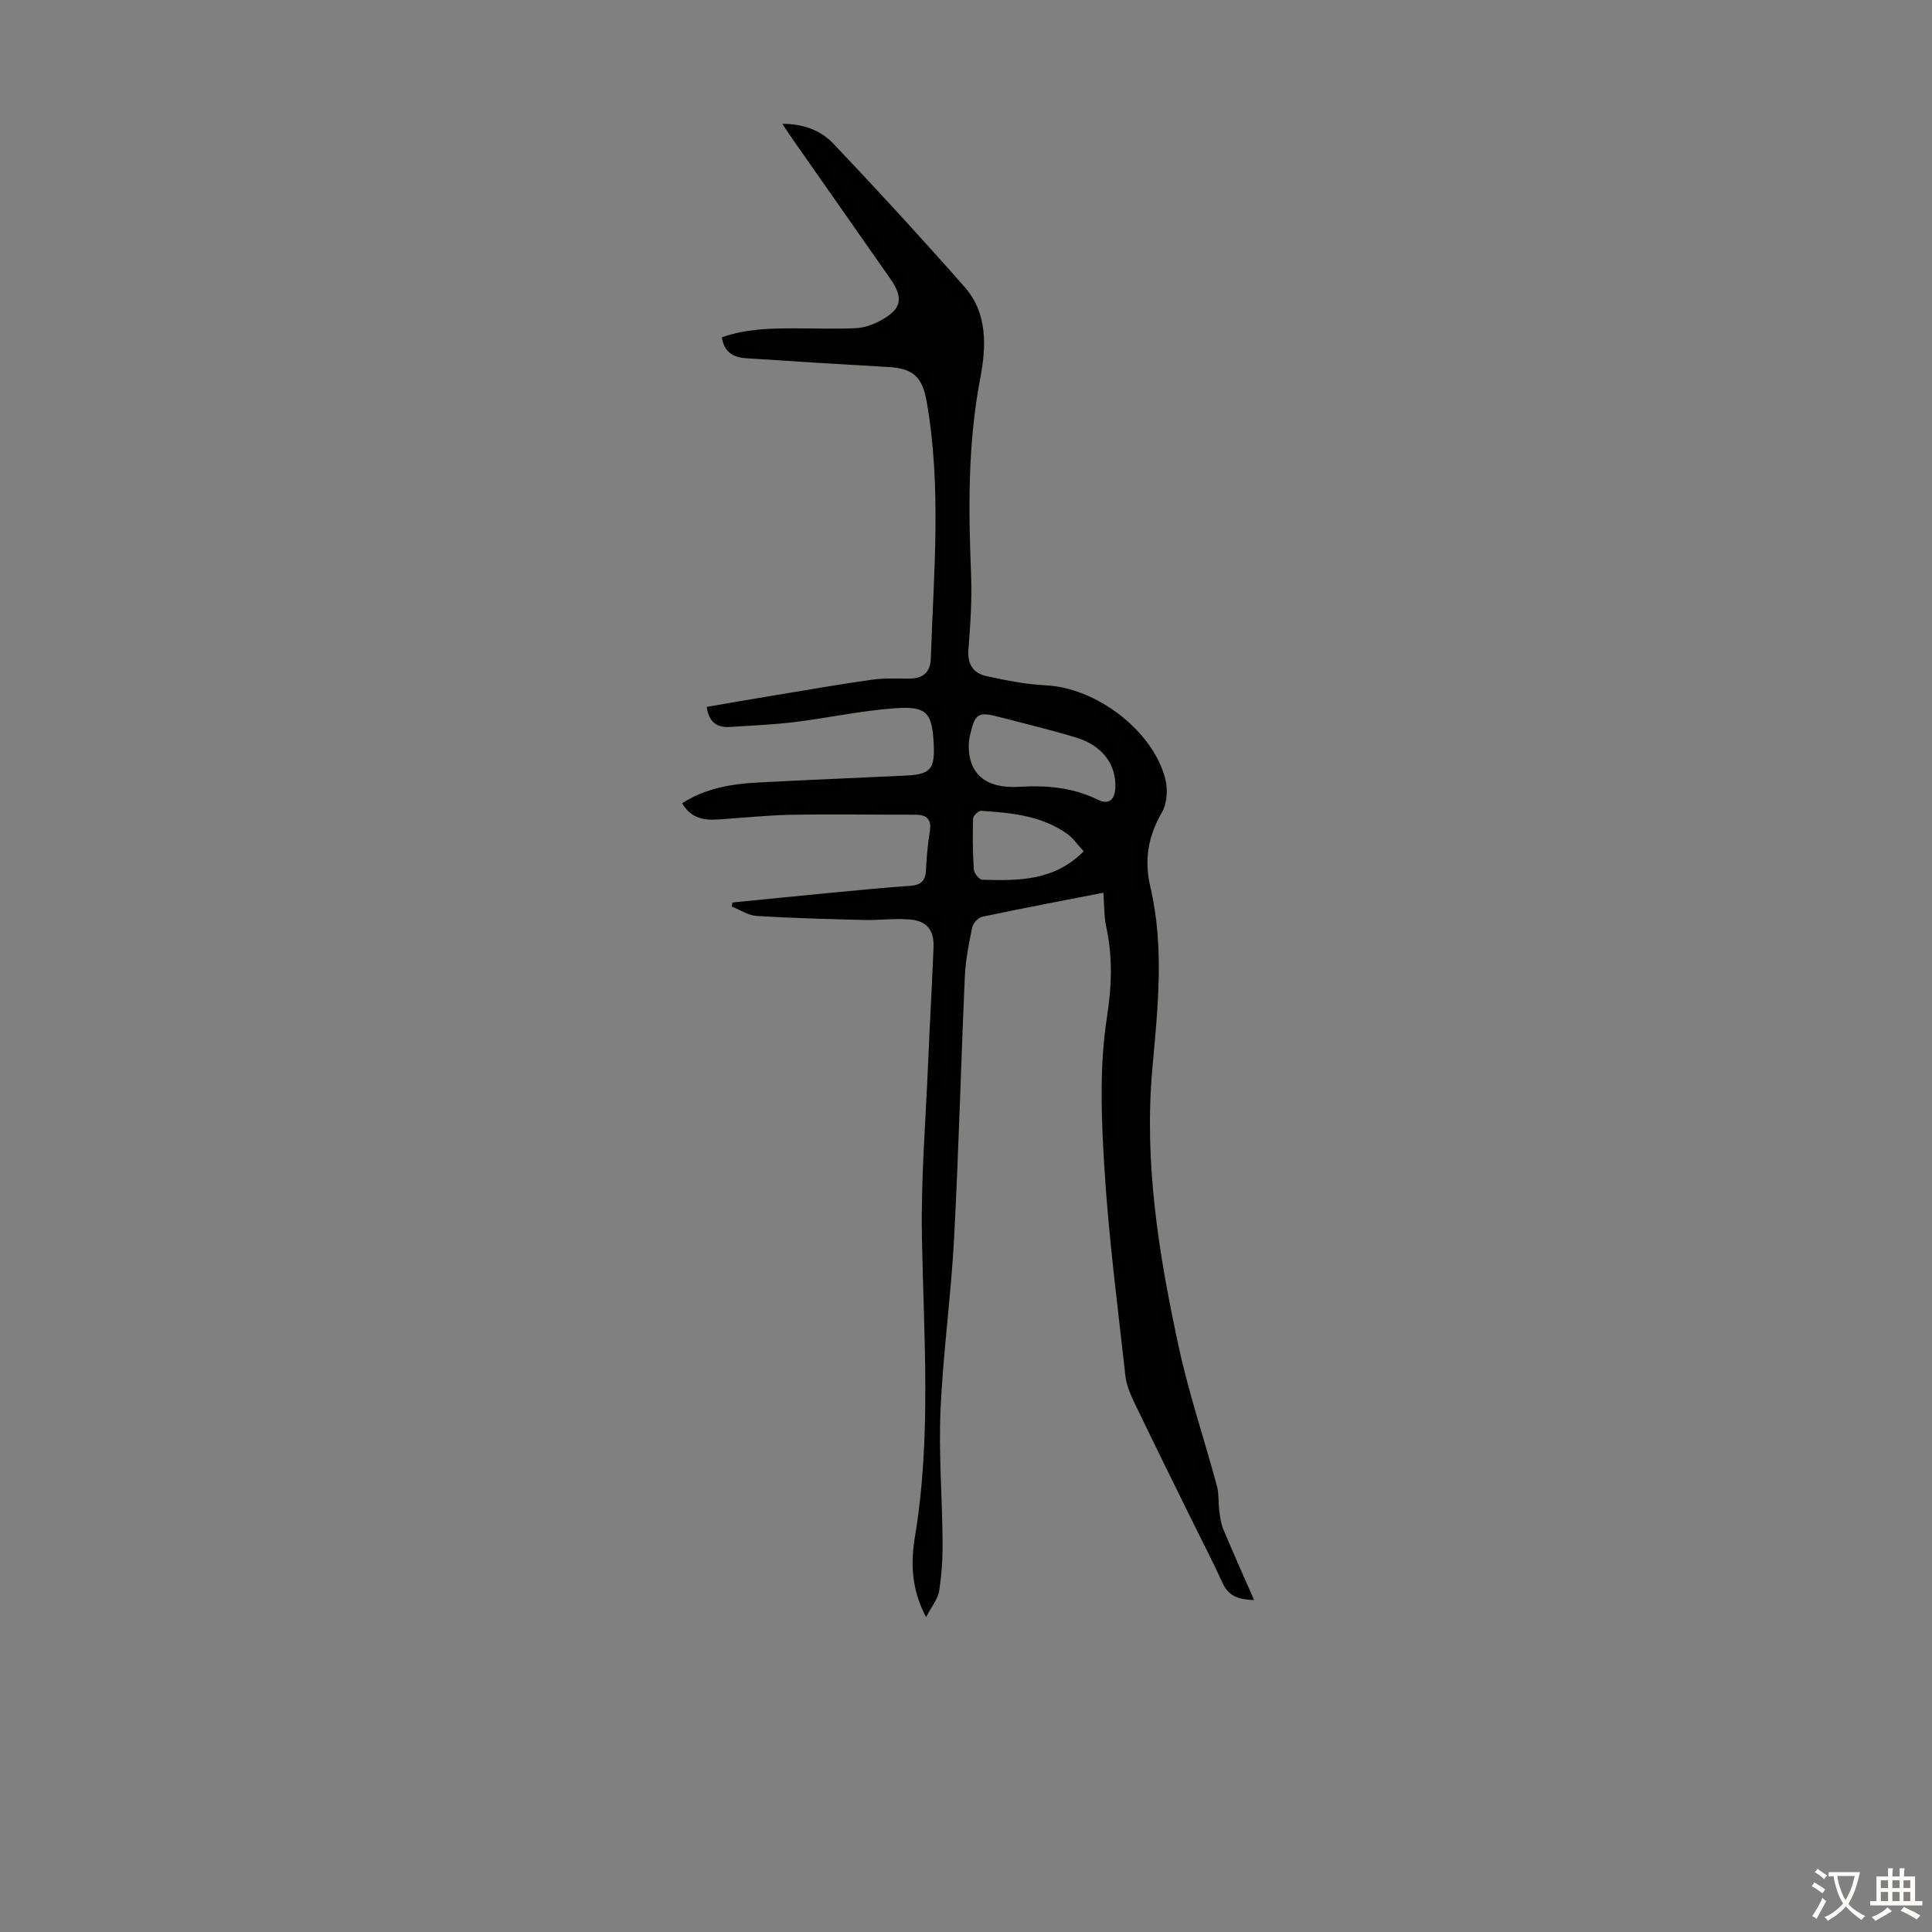 <svg enable-background="new 0 0 400 400" viewBox="0 0 400 400" xmlns="http://www.w3.org/2000/svg"><rect x="0" y="0" width="400" height="400" fill="#808080" stroke="none"/><path d="m228.44 184.83c-8.67 1.69-16.88 3.24-25.06 4.97-.84.18-1.91 1.32-2.09 2.18-.7 3.37-1.38 6.79-1.53 10.22-.81 18.09-1.27 36.2-2.23 54.28-.63 11.82-2.28 23.6-2.8 35.42-.4 9.03.35 18.1.42 27.16.03 3.45-.17 6.94-.71 10.34-.27 1.68-1.55 3.19-2.71 5.42-3.12-5.91-3.17-11.39-2.31-16.61 3.45-20.72 1.82-41.49 1.45-62.28-.21-11.95.79-23.92 1.29-35.88.33-7.94.79-15.87 1.12-23.81.15-3.63-1.33-5.57-4.92-5.87-3.09-.26-6.24.17-9.36.1-7.45-.18-14.91-.37-22.35-.83-1.75-.11-3.43-1.27-5.14-1.94.04-.28.09-.56.13-.85 6.7-.66 13.4-1.34 20.11-1.98 5.57-.53 11.13-1.08 16.71-1.47 2.19-.15 3.16-1.02 3.25-3.24.12-2.68.37-5.36.8-8.01.41-2.54-.64-3.48-3.04-3.47-8.49.01-16.98-.14-25.47.01-5.13.09-10.25.64-15.37.98-2.94.2-5.58-.28-7.41-3.36 4.79-3.09 10.11-4 15.55-4.29 10.27-.55 20.55-.95 30.83-1.45 5.01-.24 5.97-1.37 5.72-6.42-.33-6.67-1.42-8.02-8.26-7.5-6.89.52-13.7 2-20.57 2.85-4.43.54-8.91.72-13.38 1.01-2.6.17-4.32-.89-4.8-4.16 4.75-.81 9.52-1.64 14.3-2.43 6.62-1.09 13.23-2.25 19.87-3.19 2.53-.36 5.13-.24 7.69-.23 2.84.01 4.45-1.22 4.54-4.14.6-17.76 2.26-35.53-.86-53.24-.9-5.08-2.76-6.84-7.91-7.13-9.82-.56-19.63-1.16-29.45-1.82-2.49-.17-4.56-1.1-5.04-4.33 4.94-1.76 10.01-1.86 15.1-1.86 4.23 0 8.47.17 12.7-.04 1.72-.09 3.53-.75 5.06-1.58 4.39-2.38 4.83-4.63 2.01-8.66-6.73-9.62-13.47-19.25-20.2-28.87-.63-.9-1.23-1.82-2.15-3.19 4.46-.02 8.04 1.43 10.59 4.12 9.24 9.73 18.31 19.62 27.18 29.69 4.83 5.48 4.42 12.53 3.2 18.93-2.56 13.45-2.45 26.88-1.89 40.43.22 5.24-.15 10.52-.55 15.76-.23 3.06 1.1 4.84 3.77 5.42 4.02.87 8.11 1.7 12.21 1.89 10.35.48 22.07 9.2 24.75 19.25.58 2.18.43 5.17-.66 7.05-2.87 4.95-3.71 9.88-2.41 15.41 2.92 12.42 1.57 25.01.44 37.42-1.79 19.71 1.33 38.83 5.45 57.87 2.1 9.69 5.3 19.14 7.89 28.73.45 1.65.27 3.46.5 5.18.17 1.29.33 2.64.83 3.83 2.02 4.82 4.16 9.58 6.38 14.66-3.04-.11-5.25-.71-6.52-3.51-1.94-4.27-4.11-8.43-6.18-12.64-4.03-8.22-8.11-16.42-12.07-24.67-.85-1.78-1.67-3.71-1.88-5.64-1.58-14.23-3.44-28.45-4.33-42.73-.65-10.47-1.09-21.2.51-31.48 1.03-6.62 1.2-12.67-.21-19.02-.4-2.03-.33-4.19-.53-6.76zm-27.88-30.76c-.12 6.1 3.45 9.25 10.45 8.83 5.71-.34 11.08.12 16.26 2.66 2.36 1.16 3.55-.03 3.65-2.53.17-4.74-2.65-8.63-7.99-10.28-5.21-1.61-10.54-2.86-15.82-4.25-4.64-1.22-5.2-.88-6.29 3.77-.17.75-.22 1.53-.26 1.8zm23.81 22.18c-1.28-1.37-2.18-2.71-3.4-3.59-5.32-3.8-11.59-4.38-17.84-4.79-.54-.04-1.64 1.03-1.66 1.61-.11 3.51-.08 7.04.15 10.55.05.77 1.11 2.09 1.73 2.11 7.39.2 14.83.34 21.02-5.89z" fill="#010100"/><g fill="#fcfbfa"><path d="m377.9 391.2c-.2.3-.4.5-.6.8-.7-.6-1.4-1-2.2-1.5.2-.3.4-.5.5-.8.6.4 1.4.8 2.3 1.5zm-1.8 6.1c-.2-.2-.5-.4-.9-.6.4-.6.8-1.2 1.2-1.9s.7-1.3.9-1.9c.3.3.5.5.8.7-.7 1.3-1.4 2.6-2 3.7zm2.2-9c-.3.3-.5.5-.6.8-.6-.6-1.3-1.1-2-1.5.3-.3.5-.5.6-.7.6.5 1.3.9 2 1.4zm.3.2v-.9h2 4.5c-.3 1.3-.6 2.5-1 3.6s-.9 2.1-1.4 3c.4.5 1 1 1.6 1.4s1.2.8 1.9 1.1c-.3.2-.5.4-.8.8-.4-.3-1-.7-1.6-1.2s-1.2-1.1-1.6-1.6c-.5.6-1.1 1.1-1.7 1.6s-1.4.9-2.1 1.4c-.1-.3-.3-.5-.7-.8.6-.2 1.2-.5 1.9-1s1.4-1.1 2-1.8c-.5-.8-.9-1.6-1.2-2.5s-.6-2-.8-3.2c-.4.1-.7.1-1 .1zm2.5 2.7c.3 1 .7 1.7 1 2.2.3-.5.6-1.1 1-2s.6-1.9.9-3h-3.2-.4c.1.9.3 1.8.7 2.8z"/><path d="m396.5 388.5v1.5 3.6h1.5v.9c-.4 0-1 0-1.7 0h-7.9c-.5 0-.9 0-1.2 0v-.9h1.3v-3.5c0-.7 0-1.2 0-1.6h2.4c0-.8 0-1.4 0-1.7h1c0 .3-.1.8-.1 1.7h1.5c0-.8 0-1.4 0-1.7h1c0 .3-.1.9-.1 1.7zm-8.2 9.2c-.2-.3-.5-.5-.8-.8.8-.3 1.4-.6 1.9-.9s1-.7 1.4-1.1c.3.3.6.5.9.8-1.6 1-2.8 1.6-3.4 2zm2.6-6.8v-1.6h-1.5v1.6zm0 2.7v-1.9h-1.5v1.9zm2.4-2.7v-1.6h-1.5v1.6zm0 2.7v-1.9h-1.5v1.9zm.2 2 .7-.8c.4.2.9.5 1.6.8s1.3.7 1.8 1c-.3.3-.5.5-.8.8-.4-.3-1.5-1-3.3-1.8zm2-4.7v-1.6h-1.4v1.6zm0 2.7v-1.9h-1.4v1.9z"/></g></svg>